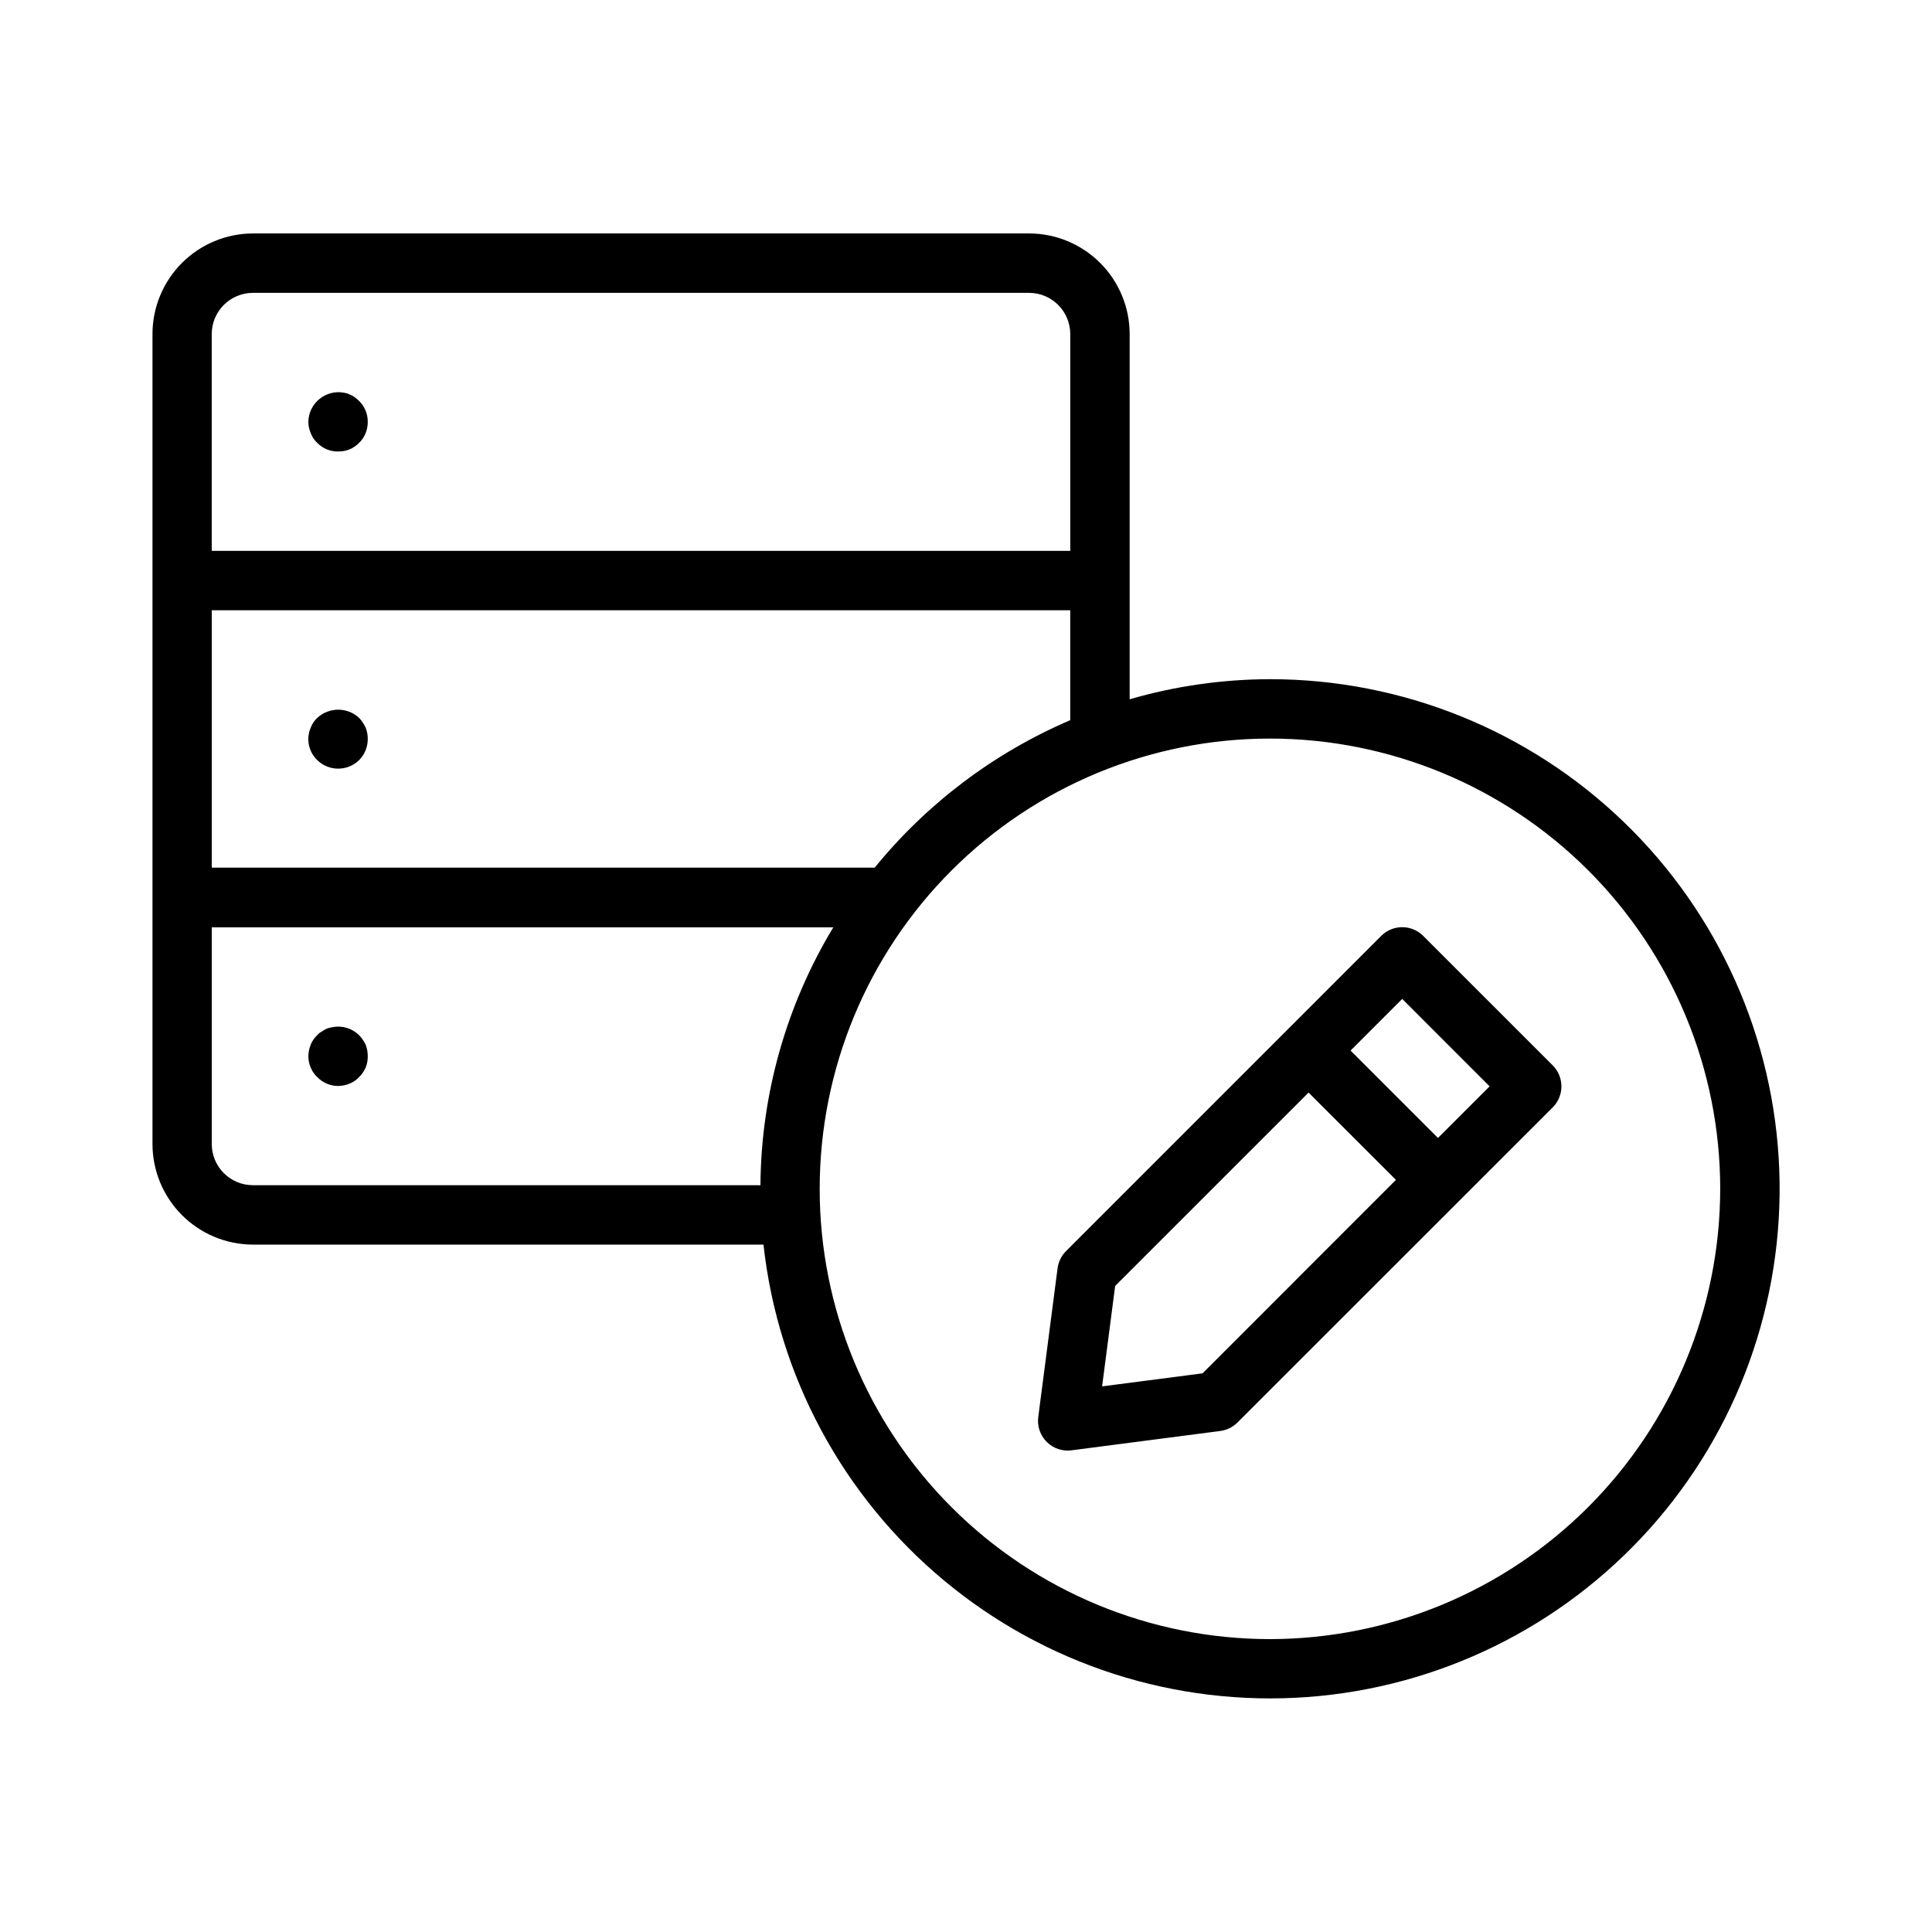 <?xml version="1.0" encoding="UTF-8"?>
<!-- Uploaded to: SVG Repo, www.svgrepo.com, Generator: SVG Repo Mixer Tools -->
<svg fill="#000000" width="800px" height="800px" version="1.1" viewBox="144 144 512 512" xmlns="http://www.w3.org/2000/svg">
 <path d="m480.55 323.99c-12.582 0.031-25.098 1.82-37.18 5.324v-96.797c-0.008-7.066-2.816-13.84-7.816-18.84-4.996-4.996-11.773-7.809-18.84-7.812h-205.65c-7.066 0.004-13.844 2.816-18.84 7.812-5 5-7.809 11.773-7.816 18.84v214.63c0 7.062 2.801 13.84 7.789 18.844 4.984 5.004 11.754 7.824 18.82 7.844h135.31c3.828 34.754 20.988 66.668 47.867 89.027 26.879 22.363 61.379 33.426 96.25 30.871 34.871-2.559 67.391-18.539 90.719-44.586 23.328-26.043 35.648-60.117 34.363-95.059-1.281-34.941-16.066-68.023-41.238-92.285-25.176-24.266-58.781-37.82-93.742-37.816zm-104.75 49.949h-175.68v-68.211h227.5v29.129c-20.18 8.645-37.961 22.055-51.82 39.082zm-164.74-152.33h205.66c6.023 0.012 10.902 4.891 10.91 10.91v57.465l-227.52 0.004v-57.469c0.004-2.898 1.16-5.676 3.215-7.723 2.051-2.047 4.836-3.191 7.734-3.188zm-10.941 225.54v-57.387h164.71c-12.461 20.625-19.129 44.23-19.305 68.328h-134.54c-6.019-0.027-10.883-4.922-10.863-10.941zm280.43 131.23c-31.648 0-61.996-12.57-84.375-34.945-22.375-22.379-34.949-52.727-34.949-84.371-0.004-31.645 12.566-61.996 34.938-84.375 22.375-22.379 52.723-34.953 84.371-34.957 31.645-0.004 61.996 12.562 84.375 34.934 22.379 22.375 34.957 52.723 34.965 84.367-0.031 31.641-12.609 61.977-34.98 84.352-22.371 22.375-52.707 34.961-84.344 34.996zm-254.21-319.61c-0.402-0.945-0.617-1.961-0.629-2.992 0.047-2.344 1.121-4.555 2.941-6.039 1.816-1.484 4.195-2.098 6.508-1.672 0.52 0.078 1.023 0.238 1.492 0.469 0.477 0.176 0.93 0.414 1.34 0.711 0.41 0.316 0.805 0.656 1.18 1.016 1.477 1.449 2.301 3.438 2.285 5.508 0.016 1.023-0.172 2.043-0.551 2.992-0.391 0.977-0.98 1.863-1.734 2.598-0.719 0.734-1.574 1.316-2.519 1.727-0.973 0.391-2.019 0.582-3.07 0.559-2.07 0.035-4.066-0.793-5.508-2.285-0.777-0.711-1.371-1.602-1.734-2.59zm14.562 78.082h0.004c0.379 0.953 0.566 1.969 0.551 2.992 0.012 2.094-0.809 4.106-2.285 5.59-3.082 3.019-8.016 3.019-11.098 0-2.312-2.219-3.004-5.641-1.734-8.582 0.367-0.988 0.961-1.879 1.734-2.598 3.129-2.906 7.969-2.906 11.098 0 0.719 0.766 1.305 1.645 1.734 2.598zm0.551 87.074h0.004c0.016 1.023-0.172 2.039-0.551 2.992-0.414 0.941-1 1.797-1.734 2.519-0.699 0.758-1.559 1.348-2.519 1.73-0.973 0.406-2.016 0.617-3.07 0.629-2.078-0.008-4.066-0.859-5.508-2.359-0.758-0.703-1.348-1.562-1.734-2.519-0.402-0.949-0.617-1.965-0.629-2.992 0.02-1.055 0.234-2.098 0.629-3.078 0.387-0.957 0.977-1.812 1.734-2.512 0.32-0.398 0.723-0.719 1.18-0.945 0.422-0.305 0.867-0.566 1.34-0.785 0.484-0.176 0.984-0.305 1.496-0.387 2.566-0.516 5.223 0.281 7.082 2.125 0.707 0.742 1.293 1.59 1.734 2.512 0.371 0.98 0.559 2.023 0.551 3.07zm279.71-31.906h0.004c-3.074-3.074-8.055-3.074-11.129 0l-83.539 83.547c-1.227 1.227-2.012 2.828-2.234 4.551l-5.117 39.414c-0.293 2.246 0.395 4.508 1.891 6.207 1.492 1.703 3.644 2.68 5.91 2.68 0.34 0 0.68-0.023 1.016-0.07l39.414-5.125c1.723-0.223 3.32-1.008 4.551-2.234l58.742-58.719 24.812-24.805c3.07-3.074 3.07-8.055 0-11.129zm-58.477 115.93-26.617 3.457 3.457-26.617 51.254-51.246 23.16 23.133zm62.387-62.379-23.16-23.16 13.688-13.688 23.16 23.168z"/>
</svg>